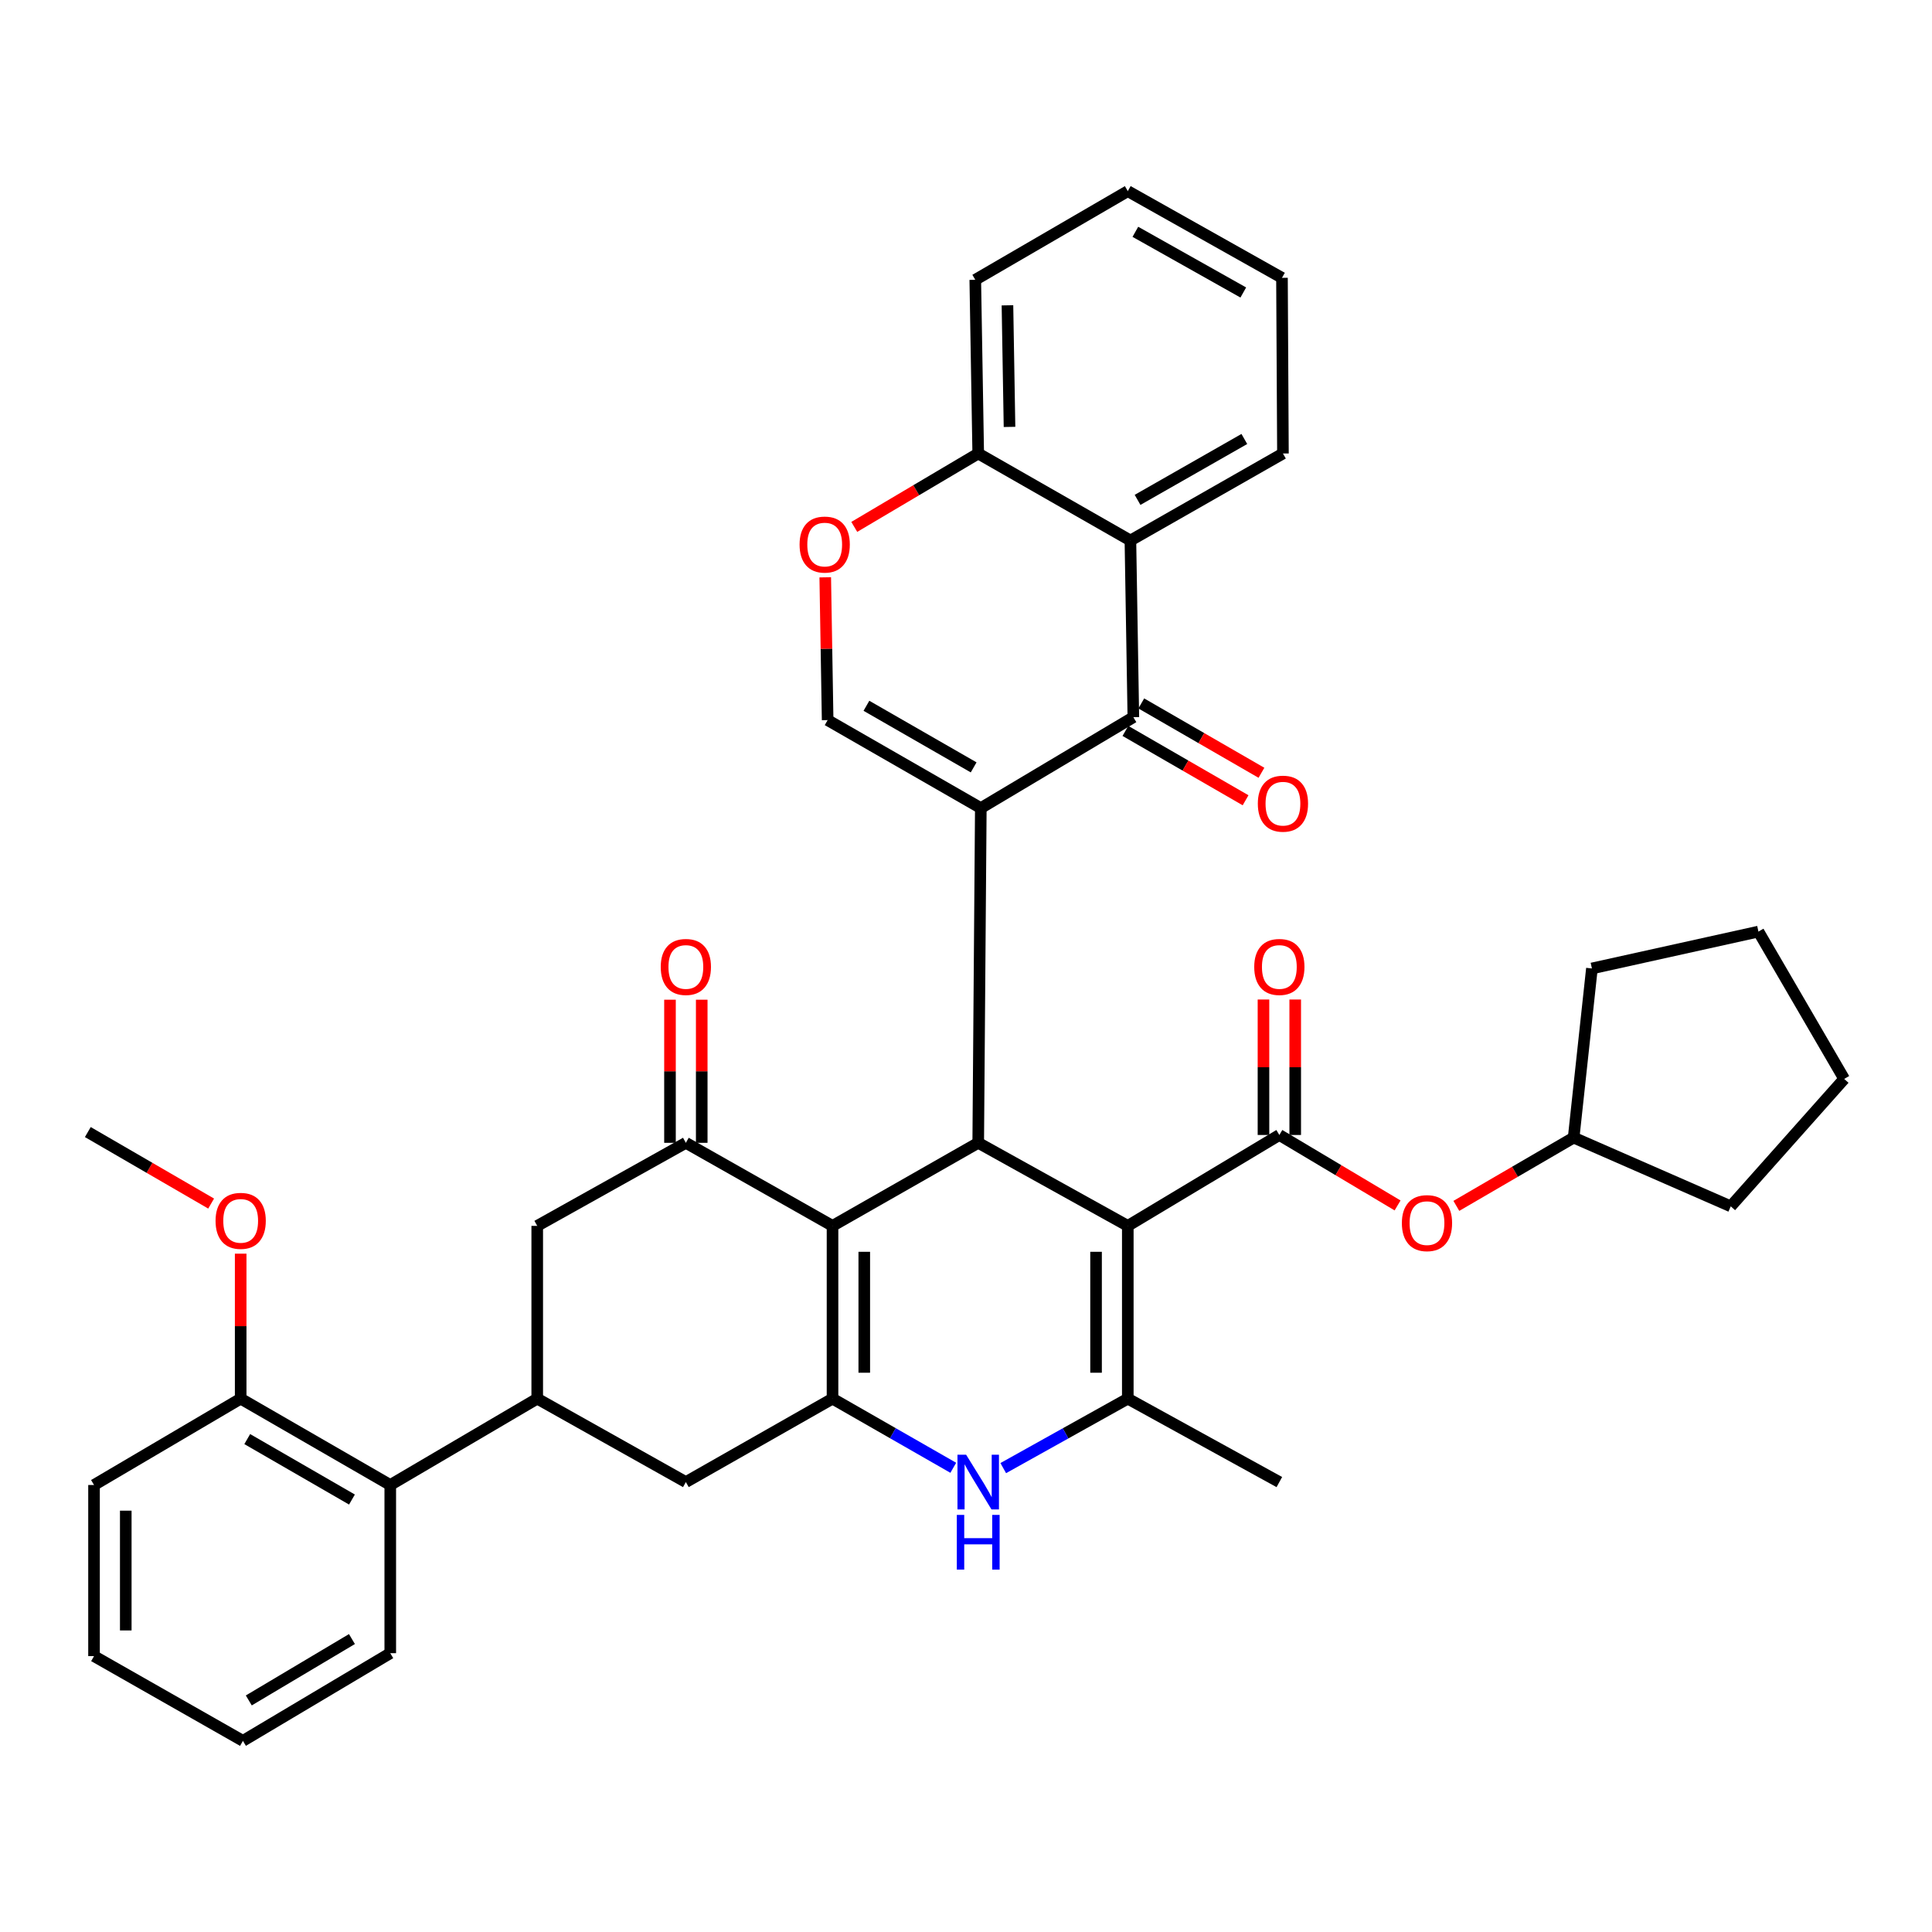 <?xml version='1.0' encoding='iso-8859-1'?>
<svg version='1.1' baseProfile='full'
              xmlns='http://www.w3.org/2000/svg'
                      xmlns:rdkit='http://www.rdkit.org/xml'
                      xmlns:xlink='http://www.w3.org/1999/xlink'
                  xml:space='preserve'
width='1000px' height='1000px' viewBox='0 0 1000 1000'>
<!-- END OF HEADER -->
<rect style='opacity:1.0;fill:#FFFFFF;stroke:none' width='1000' height='1000' x='0' y='0'> </rect>
<path class='bond-1' d='M 507.667,418.271 L 506.325,591.522' style='fill:none;fill-rule:evenodd;stroke:#000000;stroke-width:6px;stroke-linecap:butt;stroke-linejoin:miter;stroke-opacity:1' />
<path class='bond-5' d='M 507.667,418.271 L 586.621,371.21' style='fill:none;fill-rule:evenodd;stroke:#000000;stroke-width:6px;stroke-linecap:butt;stroke-linejoin:miter;stroke-opacity:1' />
<path class='bond-9' d='M 507.667,418.271 L 428.385,372.725' style='fill:none;fill-rule:evenodd;stroke:#000000;stroke-width:6px;stroke-linecap:butt;stroke-linejoin:miter;stroke-opacity:1' />
<path class='bond-9' d='M 503.959,397.193 L 448.461,365.311' style='fill:none;fill-rule:evenodd;stroke:#000000;stroke-width:6px;stroke-linecap:butt;stroke-linejoin:miter;stroke-opacity:1' />
<path class='bond-0' d='M 583.746,634.513 L 506.325,591.522' style='fill:none;fill-rule:evenodd;stroke:#000000;stroke-width:6px;stroke-linecap:butt;stroke-linejoin:miter;stroke-opacity:1' />
<path class='bond-4' d='M 583.746,634.513 L 583.746,723.937' style='fill:none;fill-rule:evenodd;stroke:#000000;stroke-width:6px;stroke-linecap:butt;stroke-linejoin:miter;stroke-opacity:1' />
<path class='bond-4' d='M 567.316,647.927 L 567.316,710.523' style='fill:none;fill-rule:evenodd;stroke:#000000;stroke-width:6px;stroke-linecap:butt;stroke-linejoin:miter;stroke-opacity:1' />
<path class='bond-6' d='M 583.746,634.513 L 662.188,587.461' style='fill:none;fill-rule:evenodd;stroke:#000000;stroke-width:6px;stroke-linecap:butt;stroke-linejoin:miter;stroke-opacity:1' />
<path class='bond-2' d='M 506.325,591.522 L 430.913,634.513' style='fill:none;fill-rule:evenodd;stroke:#000000;stroke-width:6px;stroke-linecap:butt;stroke-linejoin:miter;stroke-opacity:1' />
<path class='bond-3' d='M 430.913,634.513 L 430.913,723.937' style='fill:none;fill-rule:evenodd;stroke:#000000;stroke-width:6px;stroke-linecap:butt;stroke-linejoin:miter;stroke-opacity:1' />
<path class='bond-3' d='M 447.343,647.927 L 447.343,710.523' style='fill:none;fill-rule:evenodd;stroke:#000000;stroke-width:6px;stroke-linecap:butt;stroke-linejoin:miter;stroke-opacity:1' />
<path class='bond-8' d='M 430.913,634.513 L 354.999,591.522' style='fill:none;fill-rule:evenodd;stroke:#000000;stroke-width:6px;stroke-linecap:butt;stroke-linejoin:miter;stroke-opacity:1' />
<path class='bond-7' d='M 430.913,723.937 L 462.163,741.831' style='fill:none;fill-rule:evenodd;stroke:#000000;stroke-width:6px;stroke-linecap:butt;stroke-linejoin:miter;stroke-opacity:1' />
<path class='bond-7' d='M 462.163,741.831 L 493.413,759.725' style='fill:none;fill-rule:evenodd;stroke:#0000FF;stroke-width:6px;stroke-linecap:butt;stroke-linejoin:miter;stroke-opacity:1' />
<path class='bond-13' d='M 430.913,723.937 L 354.999,767.119' style='fill:none;fill-rule:evenodd;stroke:#000000;stroke-width:6px;stroke-linecap:butt;stroke-linejoin:miter;stroke-opacity:1' />
<path class='bond-22' d='M 583.746,723.937 L 662.188,767.119' style='fill:none;fill-rule:evenodd;stroke:#000000;stroke-width:6px;stroke-linecap:butt;stroke-linejoin:miter;stroke-opacity:1' />
<path class='bond-40' d='M 583.746,723.937 L 551.514,741.915' style='fill:none;fill-rule:evenodd;stroke:#000000;stroke-width:6px;stroke-linecap:butt;stroke-linejoin:miter;stroke-opacity:1' />
<path class='bond-40' d='M 551.514,741.915 L 519.282,759.893' style='fill:none;fill-rule:evenodd;stroke:#0000FF;stroke-width:6px;stroke-linecap:butt;stroke-linejoin:miter;stroke-opacity:1' />
<path class='bond-10' d='M 586.621,371.21 L 585.097,279.76' style='fill:none;fill-rule:evenodd;stroke:#000000;stroke-width:6px;stroke-linecap:butt;stroke-linejoin:miter;stroke-opacity:1' />
<path class='bond-19' d='M 582.515,378.324 L 613.612,396.272' style='fill:none;fill-rule:evenodd;stroke:#000000;stroke-width:6px;stroke-linecap:butt;stroke-linejoin:miter;stroke-opacity:1' />
<path class='bond-19' d='M 613.612,396.272 L 644.709,414.22' style='fill:none;fill-rule:evenodd;stroke:#FF0000;stroke-width:6px;stroke-linecap:butt;stroke-linejoin:miter;stroke-opacity:1' />
<path class='bond-19' d='M 590.727,364.095 L 621.825,382.043' style='fill:none;fill-rule:evenodd;stroke:#000000;stroke-width:6px;stroke-linecap:butt;stroke-linejoin:miter;stroke-opacity:1' />
<path class='bond-19' d='M 621.825,382.043 L 652.922,399.99' style='fill:none;fill-rule:evenodd;stroke:#FF0000;stroke-width:6px;stroke-linecap:butt;stroke-linejoin:miter;stroke-opacity:1' />
<path class='bond-16' d='M 662.188,587.461 L 692.784,605.697' style='fill:none;fill-rule:evenodd;stroke:#000000;stroke-width:6px;stroke-linecap:butt;stroke-linejoin:miter;stroke-opacity:1' />
<path class='bond-16' d='M 692.784,605.697 L 723.381,623.933' style='fill:none;fill-rule:evenodd;stroke:#FF0000;stroke-width:6px;stroke-linecap:butt;stroke-linejoin:miter;stroke-opacity:1' />
<path class='bond-18' d='M 670.403,587.461 L 670.403,552.404' style='fill:none;fill-rule:evenodd;stroke:#000000;stroke-width:6px;stroke-linecap:butt;stroke-linejoin:miter;stroke-opacity:1' />
<path class='bond-18' d='M 670.403,552.404 L 670.403,517.347' style='fill:none;fill-rule:evenodd;stroke:#FF0000;stroke-width:6px;stroke-linecap:butt;stroke-linejoin:miter;stroke-opacity:1' />
<path class='bond-18' d='M 653.974,587.461 L 653.974,552.404' style='fill:none;fill-rule:evenodd;stroke:#000000;stroke-width:6px;stroke-linecap:butt;stroke-linejoin:miter;stroke-opacity:1' />
<path class='bond-18' d='M 653.974,552.404 L 653.974,517.347' style='fill:none;fill-rule:evenodd;stroke:#FF0000;stroke-width:6px;stroke-linecap:butt;stroke-linejoin:miter;stroke-opacity:1' />
<path class='bond-14' d='M 354.999,591.522 L 278.071,634.513' style='fill:none;fill-rule:evenodd;stroke:#000000;stroke-width:6px;stroke-linecap:butt;stroke-linejoin:miter;stroke-opacity:1' />
<path class='bond-20' d='M 363.214,591.522 L 363.214,554.486' style='fill:none;fill-rule:evenodd;stroke:#000000;stroke-width:6px;stroke-linecap:butt;stroke-linejoin:miter;stroke-opacity:1' />
<path class='bond-20' d='M 363.214,554.486 L 363.214,517.449' style='fill:none;fill-rule:evenodd;stroke:#FF0000;stroke-width:6px;stroke-linecap:butt;stroke-linejoin:miter;stroke-opacity:1' />
<path class='bond-20' d='M 346.784,591.522 L 346.784,554.486' style='fill:none;fill-rule:evenodd;stroke:#000000;stroke-width:6px;stroke-linecap:butt;stroke-linejoin:miter;stroke-opacity:1' />
<path class='bond-20' d='M 346.784,554.486 L 346.784,517.449' style='fill:none;fill-rule:evenodd;stroke:#FF0000;stroke-width:6px;stroke-linecap:butt;stroke-linejoin:miter;stroke-opacity:1' />
<path class='bond-12' d='M 428.385,372.725 L 427.765,335.772' style='fill:none;fill-rule:evenodd;stroke:#000000;stroke-width:6px;stroke-linecap:butt;stroke-linejoin:miter;stroke-opacity:1' />
<path class='bond-12' d='M 427.765,335.772 L 427.146,298.82' style='fill:none;fill-rule:evenodd;stroke:#FF0000;stroke-width:6px;stroke-linecap:butt;stroke-linejoin:miter;stroke-opacity:1' />
<path class='bond-24' d='M 585.097,279.76 L 664.05,234.734' style='fill:none;fill-rule:evenodd;stroke:#000000;stroke-width:6px;stroke-linecap:butt;stroke-linejoin:miter;stroke-opacity:1' />
<path class='bond-24' d='M 588.801,258.734 L 644.068,227.216' style='fill:none;fill-rule:evenodd;stroke:#000000;stroke-width:6px;stroke-linecap:butt;stroke-linejoin:miter;stroke-opacity:1' />
<path class='bond-38' d='M 585.097,279.76 L 506.325,234.734' style='fill:none;fill-rule:evenodd;stroke:#000000;stroke-width:6px;stroke-linecap:butt;stroke-linejoin:miter;stroke-opacity:1' />
<path class='bond-11' d='M 278.071,723.937 L 278.071,634.513' style='fill:none;fill-rule:evenodd;stroke:#000000;stroke-width:6px;stroke-linecap:butt;stroke-linejoin:miter;stroke-opacity:1' />
<path class='bond-15' d='M 278.071,723.937 L 202.002,768.634' style='fill:none;fill-rule:evenodd;stroke:#000000;stroke-width:6px;stroke-linecap:butt;stroke-linejoin:miter;stroke-opacity:1' />
<path class='bond-39' d='M 278.071,723.937 L 354.999,767.119' style='fill:none;fill-rule:evenodd;stroke:#000000;stroke-width:6px;stroke-linecap:butt;stroke-linejoin:miter;stroke-opacity:1' />
<path class='bond-17' d='M 442.169,272.722 L 474.247,253.728' style='fill:none;fill-rule:evenodd;stroke:#FF0000;stroke-width:6px;stroke-linecap:butt;stroke-linejoin:miter;stroke-opacity:1' />
<path class='bond-17' d='M 474.247,253.728 L 506.325,234.734' style='fill:none;fill-rule:evenodd;stroke:#000000;stroke-width:6px;stroke-linecap:butt;stroke-linejoin:miter;stroke-opacity:1' />
<path class='bond-21' d='M 202.002,768.634 L 124.573,723.937' style='fill:none;fill-rule:evenodd;stroke:#000000;stroke-width:6px;stroke-linecap:butt;stroke-linejoin:miter;stroke-opacity:1' />
<path class='bond-21' d='M 182.174,776.159 L 127.973,744.87' style='fill:none;fill-rule:evenodd;stroke:#000000;stroke-width:6px;stroke-linecap:butt;stroke-linejoin:miter;stroke-opacity:1' />
<path class='bond-26' d='M 202.002,768.634 L 202.002,855.684' style='fill:none;fill-rule:evenodd;stroke:#000000;stroke-width:6px;stroke-linecap:butt;stroke-linejoin:miter;stroke-opacity:1' />
<path class='bond-23' d='M 753.801,624.162 L 784.16,606.492' style='fill:none;fill-rule:evenodd;stroke:#FF0000;stroke-width:6px;stroke-linecap:butt;stroke-linejoin:miter;stroke-opacity:1' />
<path class='bond-23' d='M 784.16,606.492 L 814.519,588.821' style='fill:none;fill-rule:evenodd;stroke:#000000;stroke-width:6px;stroke-linecap:butt;stroke-linejoin:miter;stroke-opacity:1' />
<path class='bond-27' d='M 506.325,234.734 L 504.801,144.827' style='fill:none;fill-rule:evenodd;stroke:#000000;stroke-width:6px;stroke-linecap:butt;stroke-linejoin:miter;stroke-opacity:1' />
<path class='bond-27' d='M 522.524,220.969 L 521.457,158.034' style='fill:none;fill-rule:evenodd;stroke:#000000;stroke-width:6px;stroke-linecap:butt;stroke-linejoin:miter;stroke-opacity:1' />
<path class='bond-25' d='M 124.573,723.937 L 124.573,686.415' style='fill:none;fill-rule:evenodd;stroke:#000000;stroke-width:6px;stroke-linecap:butt;stroke-linejoin:miter;stroke-opacity:1' />
<path class='bond-25' d='M 124.573,686.415 L 124.573,648.893' style='fill:none;fill-rule:evenodd;stroke:#FF0000;stroke-width:6px;stroke-linecap:butt;stroke-linejoin:miter;stroke-opacity:1' />
<path class='bond-28' d='M 124.573,723.937 L 48.667,768.634' style='fill:none;fill-rule:evenodd;stroke:#000000;stroke-width:6px;stroke-linecap:butt;stroke-linejoin:miter;stroke-opacity:1' />
<path class='bond-30' d='M 814.519,588.821 L 895.837,624.4' style='fill:none;fill-rule:evenodd;stroke:#000000;stroke-width:6px;stroke-linecap:butt;stroke-linejoin:miter;stroke-opacity:1' />
<path class='bond-31' d='M 814.519,588.821 L 823.975,501.269' style='fill:none;fill-rule:evenodd;stroke:#000000;stroke-width:6px;stroke-linecap:butt;stroke-linejoin:miter;stroke-opacity:1' />
<path class='bond-32' d='M 664.05,234.734 L 663.548,143.804' style='fill:none;fill-rule:evenodd;stroke:#000000;stroke-width:6px;stroke-linecap:butt;stroke-linejoin:miter;stroke-opacity:1' />
<path class='bond-29' d='M 109.286,622.966 L 77.37,604.461' style='fill:none;fill-rule:evenodd;stroke:#FF0000;stroke-width:6px;stroke-linecap:butt;stroke-linejoin:miter;stroke-opacity:1' />
<path class='bond-29' d='M 77.37,604.461 L 45.455,585.955' style='fill:none;fill-rule:evenodd;stroke:#000000;stroke-width:6px;stroke-linecap:butt;stroke-linejoin:miter;stroke-opacity:1' />
<path class='bond-33' d='M 202.002,855.684 L 125.741,901.067' style='fill:none;fill-rule:evenodd;stroke:#000000;stroke-width:6px;stroke-linecap:butt;stroke-linejoin:miter;stroke-opacity:1' />
<path class='bond-33' d='M 182.161,848.373 L 128.778,880.141' style='fill:none;fill-rule:evenodd;stroke:#000000;stroke-width:6px;stroke-linecap:butt;stroke-linejoin:miter;stroke-opacity:1' />
<path class='bond-34' d='M 504.801,144.827 L 583.746,98.933' style='fill:none;fill-rule:evenodd;stroke:#000000;stroke-width:6px;stroke-linecap:butt;stroke-linejoin:miter;stroke-opacity:1' />
<path class='bond-43' d='M 48.667,768.634 L 48.667,857.2' style='fill:none;fill-rule:evenodd;stroke:#000000;stroke-width:6px;stroke-linecap:butt;stroke-linejoin:miter;stroke-opacity:1' />
<path class='bond-43' d='M 65.097,781.919 L 65.097,843.915' style='fill:none;fill-rule:evenodd;stroke:#000000;stroke-width:6px;stroke-linecap:butt;stroke-linejoin:miter;stroke-opacity:1' />
<path class='bond-37' d='M 895.837,624.4 L 954.545,558.453' style='fill:none;fill-rule:evenodd;stroke:#000000;stroke-width:6px;stroke-linecap:butt;stroke-linejoin:miter;stroke-opacity:1' />
<path class='bond-36' d='M 823.975,501.269 L 910.167,482.192' style='fill:none;fill-rule:evenodd;stroke:#000000;stroke-width:6px;stroke-linecap:butt;stroke-linejoin:miter;stroke-opacity:1' />
<path class='bond-41' d='M 663.548,143.804 L 583.746,98.933' style='fill:none;fill-rule:evenodd;stroke:#000000;stroke-width:6px;stroke-linecap:butt;stroke-linejoin:miter;stroke-opacity:1' />
<path class='bond-41' d='M 643.526,151.395 L 587.664,119.985' style='fill:none;fill-rule:evenodd;stroke:#000000;stroke-width:6px;stroke-linecap:butt;stroke-linejoin:miter;stroke-opacity:1' />
<path class='bond-35' d='M 125.741,901.067 L 48.667,857.2' style='fill:none;fill-rule:evenodd;stroke:#000000;stroke-width:6px;stroke-linecap:butt;stroke-linejoin:miter;stroke-opacity:1' />
<path class='bond-42' d='M 910.167,482.192 L 954.545,558.453' style='fill:none;fill-rule:evenodd;stroke:#000000;stroke-width:6px;stroke-linecap:butt;stroke-linejoin:miter;stroke-opacity:1' />
<path  class='atom-8' d='M 500.065 752.959
L 509.345 767.959
Q 510.265 769.439, 511.745 772.119
Q 513.225 774.799, 513.305 774.959
L 513.305 752.959
L 517.065 752.959
L 517.065 781.279
L 513.185 781.279
L 503.225 764.879
Q 502.065 762.959, 500.825 760.759
Q 499.625 758.559, 499.265 757.879
L 499.265 781.279
L 495.585 781.279
L 495.585 752.959
L 500.065 752.959
' fill='#0000FF'/>
<path  class='atom-8' d='M 495.245 784.111
L 499.085 784.111
L 499.085 796.151
L 513.565 796.151
L 513.565 784.111
L 517.405 784.111
L 517.405 812.431
L 513.565 812.431
L 513.565 799.351
L 499.085 799.351
L 499.085 812.431
L 495.245 812.431
L 495.245 784.111
' fill='#0000FF'/>
<path  class='atom-13' d='M 413.861 281.866
Q 413.861 275.066, 417.221 271.266
Q 420.581 267.466, 426.861 267.466
Q 433.141 267.466, 436.501 271.266
Q 439.861 275.066, 439.861 281.866
Q 439.861 288.746, 436.461 292.666
Q 433.061 296.546, 426.861 296.546
Q 420.621 296.546, 417.221 292.666
Q 413.861 288.786, 413.861 281.866
M 426.861 293.346
Q 431.181 293.346, 433.501 290.466
Q 435.861 287.546, 435.861 281.866
Q 435.861 276.306, 433.501 273.506
Q 431.181 270.666, 426.861 270.666
Q 422.541 270.666, 420.181 273.466
Q 417.861 276.266, 417.861 281.866
Q 417.861 287.586, 420.181 290.466
Q 422.541 293.346, 426.861 293.346
' fill='#FF0000'/>
<path  class='atom-17' d='M 725.605 633.087
Q 725.605 626.287, 728.965 622.487
Q 732.325 618.687, 738.605 618.687
Q 744.885 618.687, 748.245 622.487
Q 751.605 626.287, 751.605 633.087
Q 751.605 639.967, 748.205 643.887
Q 744.805 647.767, 738.605 647.767
Q 732.365 647.767, 728.965 643.887
Q 725.605 640.007, 725.605 633.087
M 738.605 644.567
Q 742.925 644.567, 745.245 641.687
Q 747.605 638.767, 747.605 633.087
Q 747.605 627.527, 745.245 624.727
Q 742.925 621.887, 738.605 621.887
Q 734.285 621.887, 731.925 624.687
Q 729.605 627.487, 729.605 633.087
Q 729.605 638.807, 731.925 641.687
Q 734.285 644.567, 738.605 644.567
' fill='#FF0000'/>
<path  class='atom-19' d='M 649.188 500.491
Q 649.188 493.691, 652.548 489.891
Q 655.908 486.091, 662.188 486.091
Q 668.468 486.091, 671.828 489.891
Q 675.188 493.691, 675.188 500.491
Q 675.188 507.371, 671.788 511.291
Q 668.388 515.171, 662.188 515.171
Q 655.948 515.171, 652.548 511.291
Q 649.188 507.411, 649.188 500.491
M 662.188 511.971
Q 666.508 511.971, 668.828 509.091
Q 671.188 506.171, 671.188 500.491
Q 671.188 494.931, 668.828 492.131
Q 666.508 489.291, 662.188 489.291
Q 657.868 489.291, 655.508 492.091
Q 653.188 494.891, 653.188 500.491
Q 653.188 506.211, 655.508 509.091
Q 657.868 511.971, 662.188 511.971
' fill='#FF0000'/>
<path  class='atom-20' d='M 651.05 415.978
Q 651.05 409.178, 654.41 405.378
Q 657.77 401.578, 664.05 401.578
Q 670.33 401.578, 673.69 405.378
Q 677.05 409.178, 677.05 415.978
Q 677.05 422.858, 673.65 426.778
Q 670.25 430.658, 664.05 430.658
Q 657.81 430.658, 654.41 426.778
Q 651.05 422.898, 651.05 415.978
M 664.05 427.458
Q 668.37 427.458, 670.69 424.578
Q 673.05 421.658, 673.05 415.978
Q 673.05 410.418, 670.69 407.618
Q 668.37 404.778, 664.05 404.778
Q 659.73 404.778, 657.37 407.578
Q 655.05 410.378, 655.05 415.978
Q 655.05 421.698, 657.37 424.578
Q 659.73 427.458, 664.05 427.458
' fill='#FF0000'/>
<path  class='atom-21' d='M 341.999 500.491
Q 341.999 493.691, 345.359 489.891
Q 348.719 486.091, 354.999 486.091
Q 361.279 486.091, 364.639 489.891
Q 367.999 493.691, 367.999 500.491
Q 367.999 507.371, 364.599 511.291
Q 361.199 515.171, 354.999 515.171
Q 348.759 515.171, 345.359 511.291
Q 341.999 507.411, 341.999 500.491
M 354.999 511.971
Q 359.319 511.971, 361.639 509.091
Q 363.999 506.171, 363.999 500.491
Q 363.999 494.931, 361.639 492.131
Q 359.319 489.291, 354.999 489.291
Q 350.679 489.291, 348.319 492.091
Q 345.999 494.891, 345.999 500.491
Q 345.999 506.211, 348.319 509.091
Q 350.679 511.971, 354.999 511.971
' fill='#FF0000'/>
<path  class='atom-26' d='M 111.573 631.91
Q 111.573 625.11, 114.933 621.31
Q 118.293 617.51, 124.573 617.51
Q 130.853 617.51, 134.213 621.31
Q 137.573 625.11, 137.573 631.91
Q 137.573 638.79, 134.173 642.71
Q 130.773 646.59, 124.573 646.59
Q 118.333 646.59, 114.933 642.71
Q 111.573 638.83, 111.573 631.91
M 124.573 643.39
Q 128.893 643.39, 131.213 640.51
Q 133.573 637.59, 133.573 631.91
Q 133.573 626.35, 131.213 623.55
Q 128.893 620.71, 124.573 620.71
Q 120.253 620.71, 117.893 623.51
Q 115.573 626.31, 115.573 631.91
Q 115.573 637.63, 117.893 640.51
Q 120.253 643.39, 124.573 643.39
' fill='#FF0000'/>
</svg>
